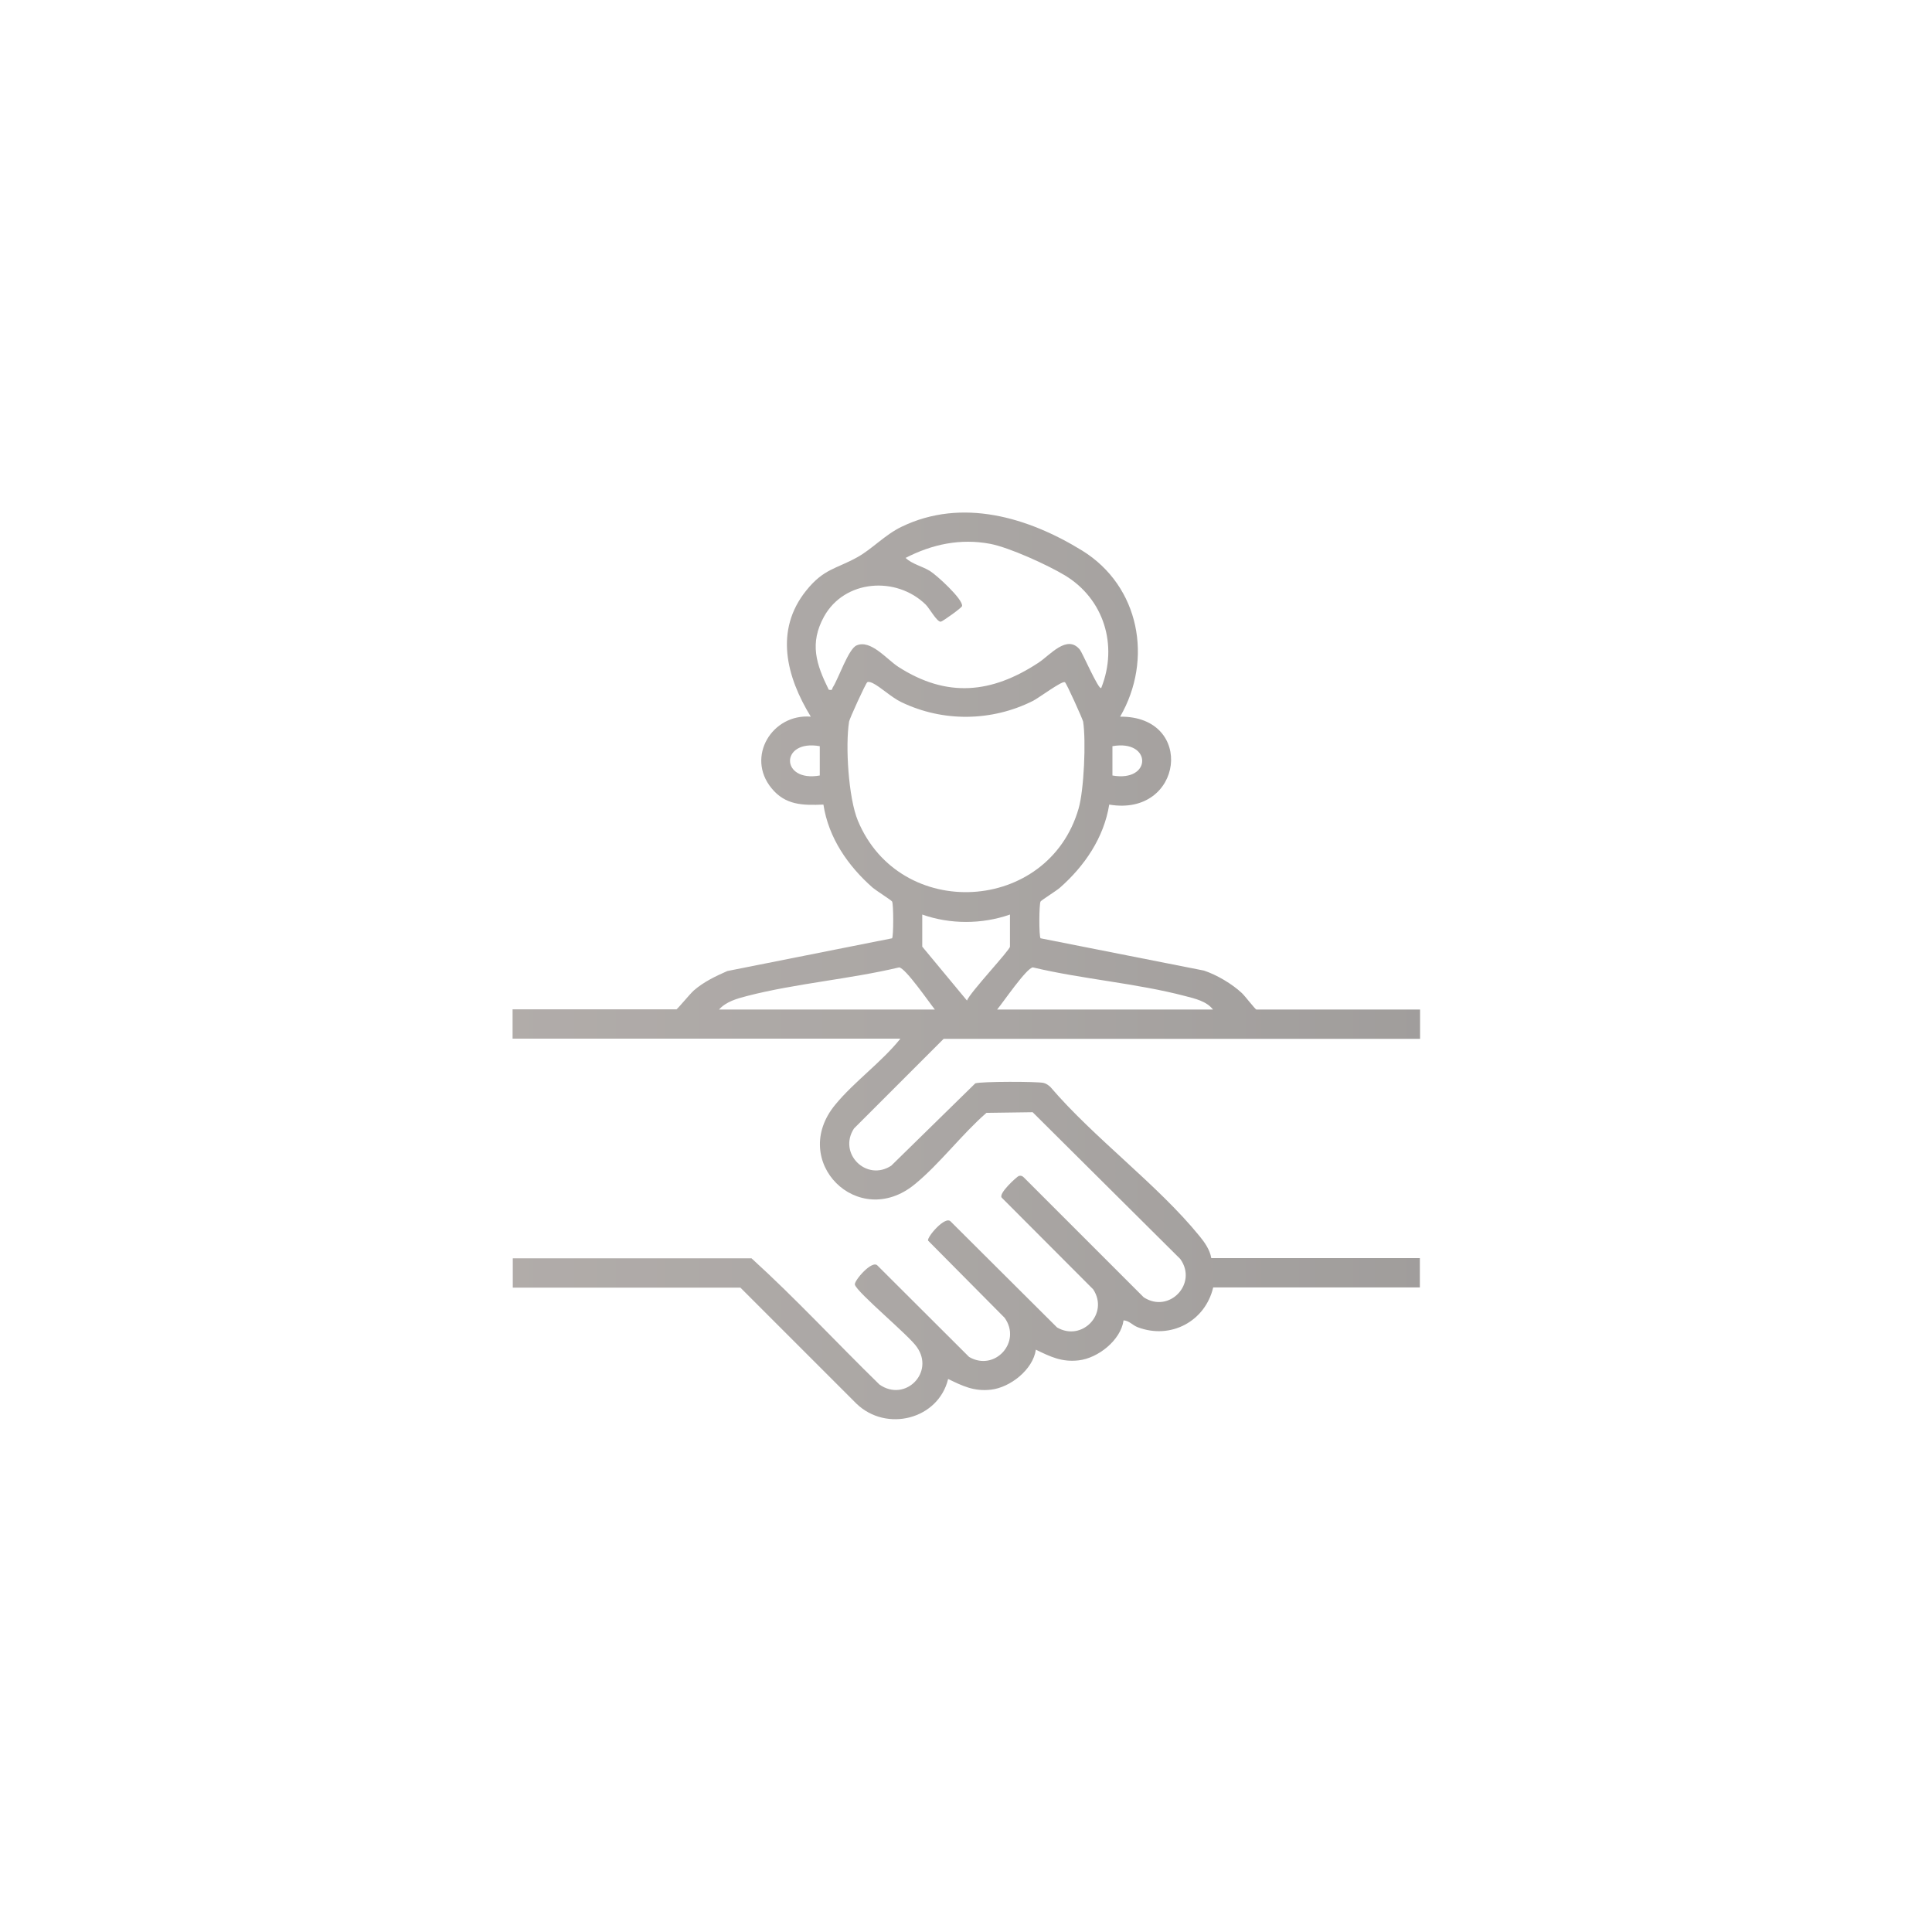 <?xml version="1.0" encoding="UTF-8"?>
<svg xmlns="http://www.w3.org/2000/svg" xmlns:xlink="http://www.w3.org/1999/xlink" viewBox="0 0 90.31 90.31">
  <defs>
    <style>
      .cls-1 {
        mix-blend-mode: multiply;
        opacity: .5;
      }

      .cls-2 {
        fill: url(#linear-gradient);
      }

      .cls-3 {
        isolation: isolate;
      }
    </style>
    <linearGradient id="linear-gradient" x1="23.95" y1="45.16" x2="66.36" y2="45.16" gradientUnits="userSpaceOnUse">
      <stop offset="0" stop-color="#635954"/>
      <stop offset=".41" stop-color="#58504b"/>
      <stop offset="1" stop-color="#423c39"/>
    </linearGradient>
  </defs>
  <g class="cls-3">
    <g id="Layer_1" data-name="Layer 1">
      <g id="_7v115Z" data-name="7v115Z" class="cls-1">
        <path class="cls-2" d="M31.61,47.19c.06-.02.64-.73.82-.89.46-.4,1.02-.67,1.57-.91l7.7-1.53c.07-.1.07-1.59,0-1.72-.05-.07-.73-.5-.9-.64-1.16-1.02-2.07-2.33-2.31-3.89-.97.04-1.78.03-2.43-.77-1.2-1.47.04-3.49,1.84-3.34-1.14-1.86-1.71-4.04-.21-5.9.82-1.02,1.39-1,2.38-1.55.69-.38,1.29-1.05,2.08-1.43,2.82-1.36,5.91-.44,8.44,1.12,2.68,1.66,3.32,5.08,1.77,7.76,3.53-.03,2.95,4.7-.51,4.11-.25,1.55-1.15,2.87-2.31,3.89-.16.14-.85.57-.9.64-.07.12-.08,1.62,0,1.72l7.64,1.51c.6.2,1.31.62,1.77,1.05.14.13.63.77.68.77h7.65v1.37h-22.27l-4.19,4.19c-.76,1.16.58,2.5,1.74,1.74l3.93-3.85c.28-.09,2.88-.09,3.19-.02.13.03.23.11.32.19,2.05,2.4,5.01,4.56,6.97,6.97.24.29.49.65.55,1.03h9.75v1.37h-9.66c-.37,1.58-1.98,2.45-3.53,1.86-.24-.09-.4-.31-.66-.32-.13.93-1.2,1.77-2.1,1.87-.79.09-1.32-.17-2-.5-.13.93-1.2,1.77-2.1,1.87-.79.09-1.32-.17-2-.5-.46,1.89-2.88,2.5-4.28,1.16l-5.43-5.43h-10.64v-1.37h11.16c2.07,1.88,3.98,3.95,5.98,5.9,1.2.84,2.59-.56,1.75-1.75-.35-.53-2.8-2.55-2.9-2.92-.05-.17.81-1.18,1.06-.89l4.28,4.27c1.2.7,2.47-.7,1.66-1.83l-3.58-3.61c-.05-.17.81-1.18,1.06-.89l4.97,4.95c1.16.68,2.44-.64,1.69-1.78l-4.27-4.28c-.19-.19.71-.99.79-1.02.1-.03.17,0,.24.07l5.6,5.6c1.19.78,2.54-.64,1.71-1.79l-6.9-6.86-2.16.03c-1.15,1-2.18,2.38-3.34,3.33-2.65,2.19-5.92-1.07-3.72-3.72.88-1.07,2.16-1.98,3.04-3.08h-18.13v-1.37h7.65ZM51.48,32.15c.79-1.99.12-4.16-1.71-5.26-.8-.48-2.59-1.3-3.49-1.47-1.39-.26-2.71.02-3.95.66.31.29.78.39,1.14.61.31.19,1.56,1.33,1.5,1.64-.01.08-.91.72-.99.73-.18.03-.54-.64-.71-.8-1.37-1.34-3.79-1.17-4.75.56-.69,1.25-.37,2.23.22,3.42.2.04.14-.03.19-.11.27-.42.73-1.8,1.11-1.96.66-.29,1.41.65,1.95,1,2.27,1.46,4.36,1.25,6.55-.19.54-.35,1.34-1.35,1.94-.61.11.13.87,1.88.99,1.79ZM49.77,31.89c-.12-.08-1.22.74-1.48.87-1.93.97-4.21,1-6.16.06-.46-.22-.97-.71-1.34-.89-.07-.03-.19-.08-.25-.04-.08.06-.84,1.73-.85,1.84-.18,1.13-.03,3.57.41,4.63,1.97,4.74,8.91,4.34,10.32-.57.25-.87.35-3.16.21-4.06-.02-.11-.77-1.78-.85-1.84ZM38.32,34.88c-1.86-.33-1.85,1.7,0,1.37v-1.37ZM52,36.25c1.86.33,1.85-1.7,0-1.37v1.37ZM47.21,42.75c-1.31.46-2.8.46-4.1,0v1.5l2.09,2.52c.15-.39,2.01-2.36,2.01-2.52v-1.5ZM43.7,47.19c-.26-.32-1.37-1.94-1.67-1.97-2.31.55-4.84.75-7.12,1.34-.46.12-.97.26-1.3.63h10.09ZM56.7,47.19c-.3-.39-.84-.51-1.3-.63-2.28-.6-4.81-.79-7.12-1.34-.3.03-1.4,1.65-1.67,1.97h10.09Z"/>
      </g>
    </g>
  </g>
</svg>